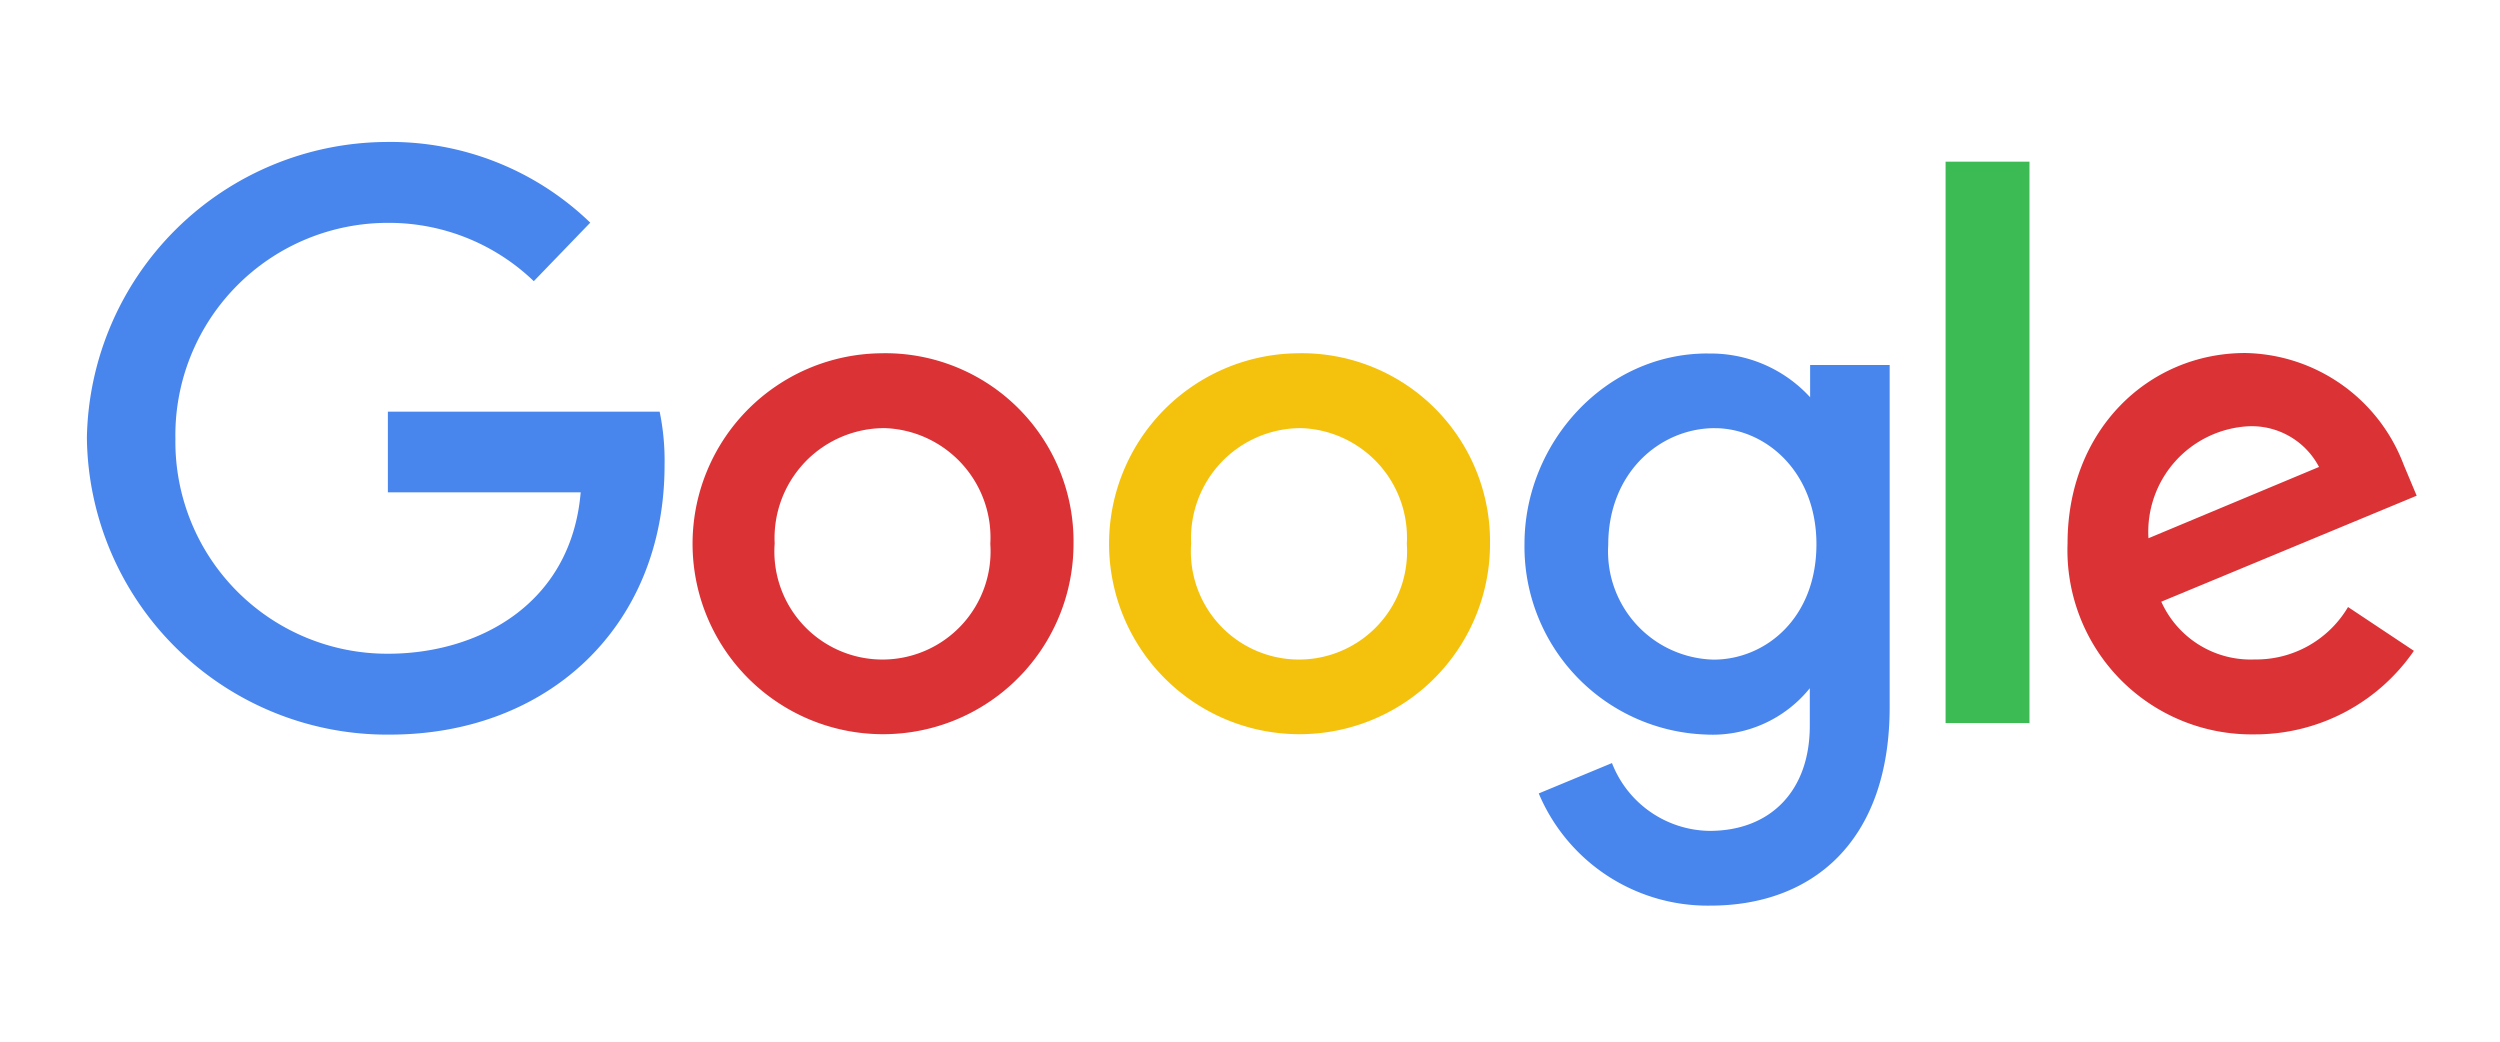 <svg xmlns="http://www.w3.org/2000/svg" width="120" height="50" fill="none" xmlns:v="https://vecta.io/nano"><path d="M31.667 19.761H18.618v3.872h9.255c-.459 5.419-4.974 7.746-9.241 7.746a10.17 10.17 0 0 1-3.937-.775c-1.248-.517-2.38-1.278-3.331-2.237s-1.701-2.099-2.206-3.351-.757-2.593-.739-3.944c-.024-1.357.223-2.705.727-3.965a10.19 10.19 0 0 1 5.548-5.627c1.253-.521 2.597-.787 3.954-.783 2.599-.005 5.099.998 6.974 2.799l2.71-2.808a13.79 13.79 0 0 0-9.828-3.873A14.46 14.46 0 0 0 4.171 21.004c.041 3.817 1.595 7.462 4.321 10.135a14.41 14.41 0 0 0 10.217 4.122c7.615 0 13.19-5.217 13.19-12.931a11.59 11.59 0 0 0-.236-2.568h.003z" fill="#4885ed"/><path d="M42.355 16.957c-1.806.006-3.569.547-5.068 1.554s-2.666 2.435-3.354 4.105-.866 3.505-.513 5.276 1.224 3.397 2.501 4.673 2.903 2.147 4.674 2.5 3.606.175 5.276-.513a9.14 9.14 0 0 0 5.658-8.422c.019-1.21-.206-2.411-.66-3.533s-1.13-2.14-1.985-2.996-1.874-1.53-2.996-1.985-2.323-.679-3.533-.66h0zm.052 3.591c.706.016 1.401.174 2.044.465s1.221.708 1.7 1.227.848 1.129 1.086 1.793.339 1.37.298 2.075a5.19 5.19 0 0 1-1.387 3.905 5.19 5.19 0 0 1-3.803 1.645 5.19 5.19 0 0 1-3.795-1.664 5.19 5.19 0 0 1-1.366-3.912 5.28 5.28 0 0 1 .322-2.087c.247-.667.626-1.277 1.114-1.794s1.077-.929 1.729-1.213 1.355-.433 2.066-.438h-.008z" fill="#db3236"/><path d="M62.347 16.957c-1.806.006-3.569.547-5.068 1.554s-2.666 2.435-3.354 4.105-.866 3.505-.513 5.276 1.224 3.397 2.501 4.673 2.903 2.147 4.674 2.5 3.606.175 5.276-.513a9.14 9.14 0 0 0 5.658-8.422c.019-1.21-.206-2.411-.66-3.533s-1.13-2.14-1.985-2.996-1.874-1.53-2.996-1.985-2.323-.679-3.533-.66h0zm.052 3.591c.706.016 1.401.174 2.044.465s1.221.708 1.7 1.227.848 1.129 1.085 1.793.339 1.37.299 2.075a5.19 5.19 0 0 1-1.387 3.905 5.19 5.19 0 0 1-3.803 1.645 5.19 5.19 0 0 1-3.795-1.664 5.19 5.19 0 0 1-1.366-3.912c-.035-.71.075-1.42.322-2.087s.626-1.277 1.114-1.794 1.077-.929 1.729-1.213 1.355-.433 2.066-.438h-.008z" fill="#f4c20d"/><path d="M81.953 16.967c-4.915 0-8.777 4.304-8.777 9.136a9.02 9.02 0 0 0 8.692 9.154 6 6 0 0 0 5.002-2.222v1.803c0 3.155-1.918 5.044-4.806 5.044-1.017-.012-2.007-.329-2.843-.909s-1.479-1.397-1.846-2.346l-3.515 1.458a8.8 8.8 0 0 0 8.233 5.385c4.899 0 8.611-3.078 8.611-9.533V17.521h-3.818v1.548a6.46 6.46 0 0 0-4.929-2.098l-.003-.004zm.354 3.585c2.41 0 4.882 2.058 4.882 5.571 0 3.574-2.47 5.539-4.937 5.539-.698-.017-1.384-.175-2.02-.463s-1.206-.702-1.678-1.216-.835-1.118-1.069-1.775-.332-1.355-.29-2.052c0-3.51 2.528-5.605 5.11-5.605l.001.001z" fill="#4885ed"/><path d="M107.771 16.945c-4.636 0-8.528 3.689-8.528 9.13a8.84 8.84 0 0 0 .585 3.515c.431 1.12 1.086 2.14 1.925 2.999a8.84 8.84 0 0 0 6.454 2.661c1.506.005 2.992-.357 4.327-1.056s2.479-1.713 3.333-2.954l-3.161-2.103c-.459.777-1.115 1.419-1.901 1.861a5.12 5.12 0 0 1-2.578.656c-.939.039-1.868-.204-2.668-.699s-1.432-1.216-1.817-2.074L116 23.794l-.625-1.49c-.586-1.552-1.623-2.893-2.979-3.848a8.28 8.28 0 0 0-4.625-1.511h0zm.159 3.516c.691-.029 1.376.139 1.975.485s1.088.855 1.408 1.468l-8.187 3.422c-.041-.668.052-1.338.271-1.97a5.08 5.08 0 0 1 1.008-1.715c.446-.5.986-.906 1.589-1.196s1.258-.458 1.927-.494h.009z" fill="#db3236"/><path d="M93.388 34.707h4.027V7.759h-4.027v26.948z" fill="#3cba54"/></svg>